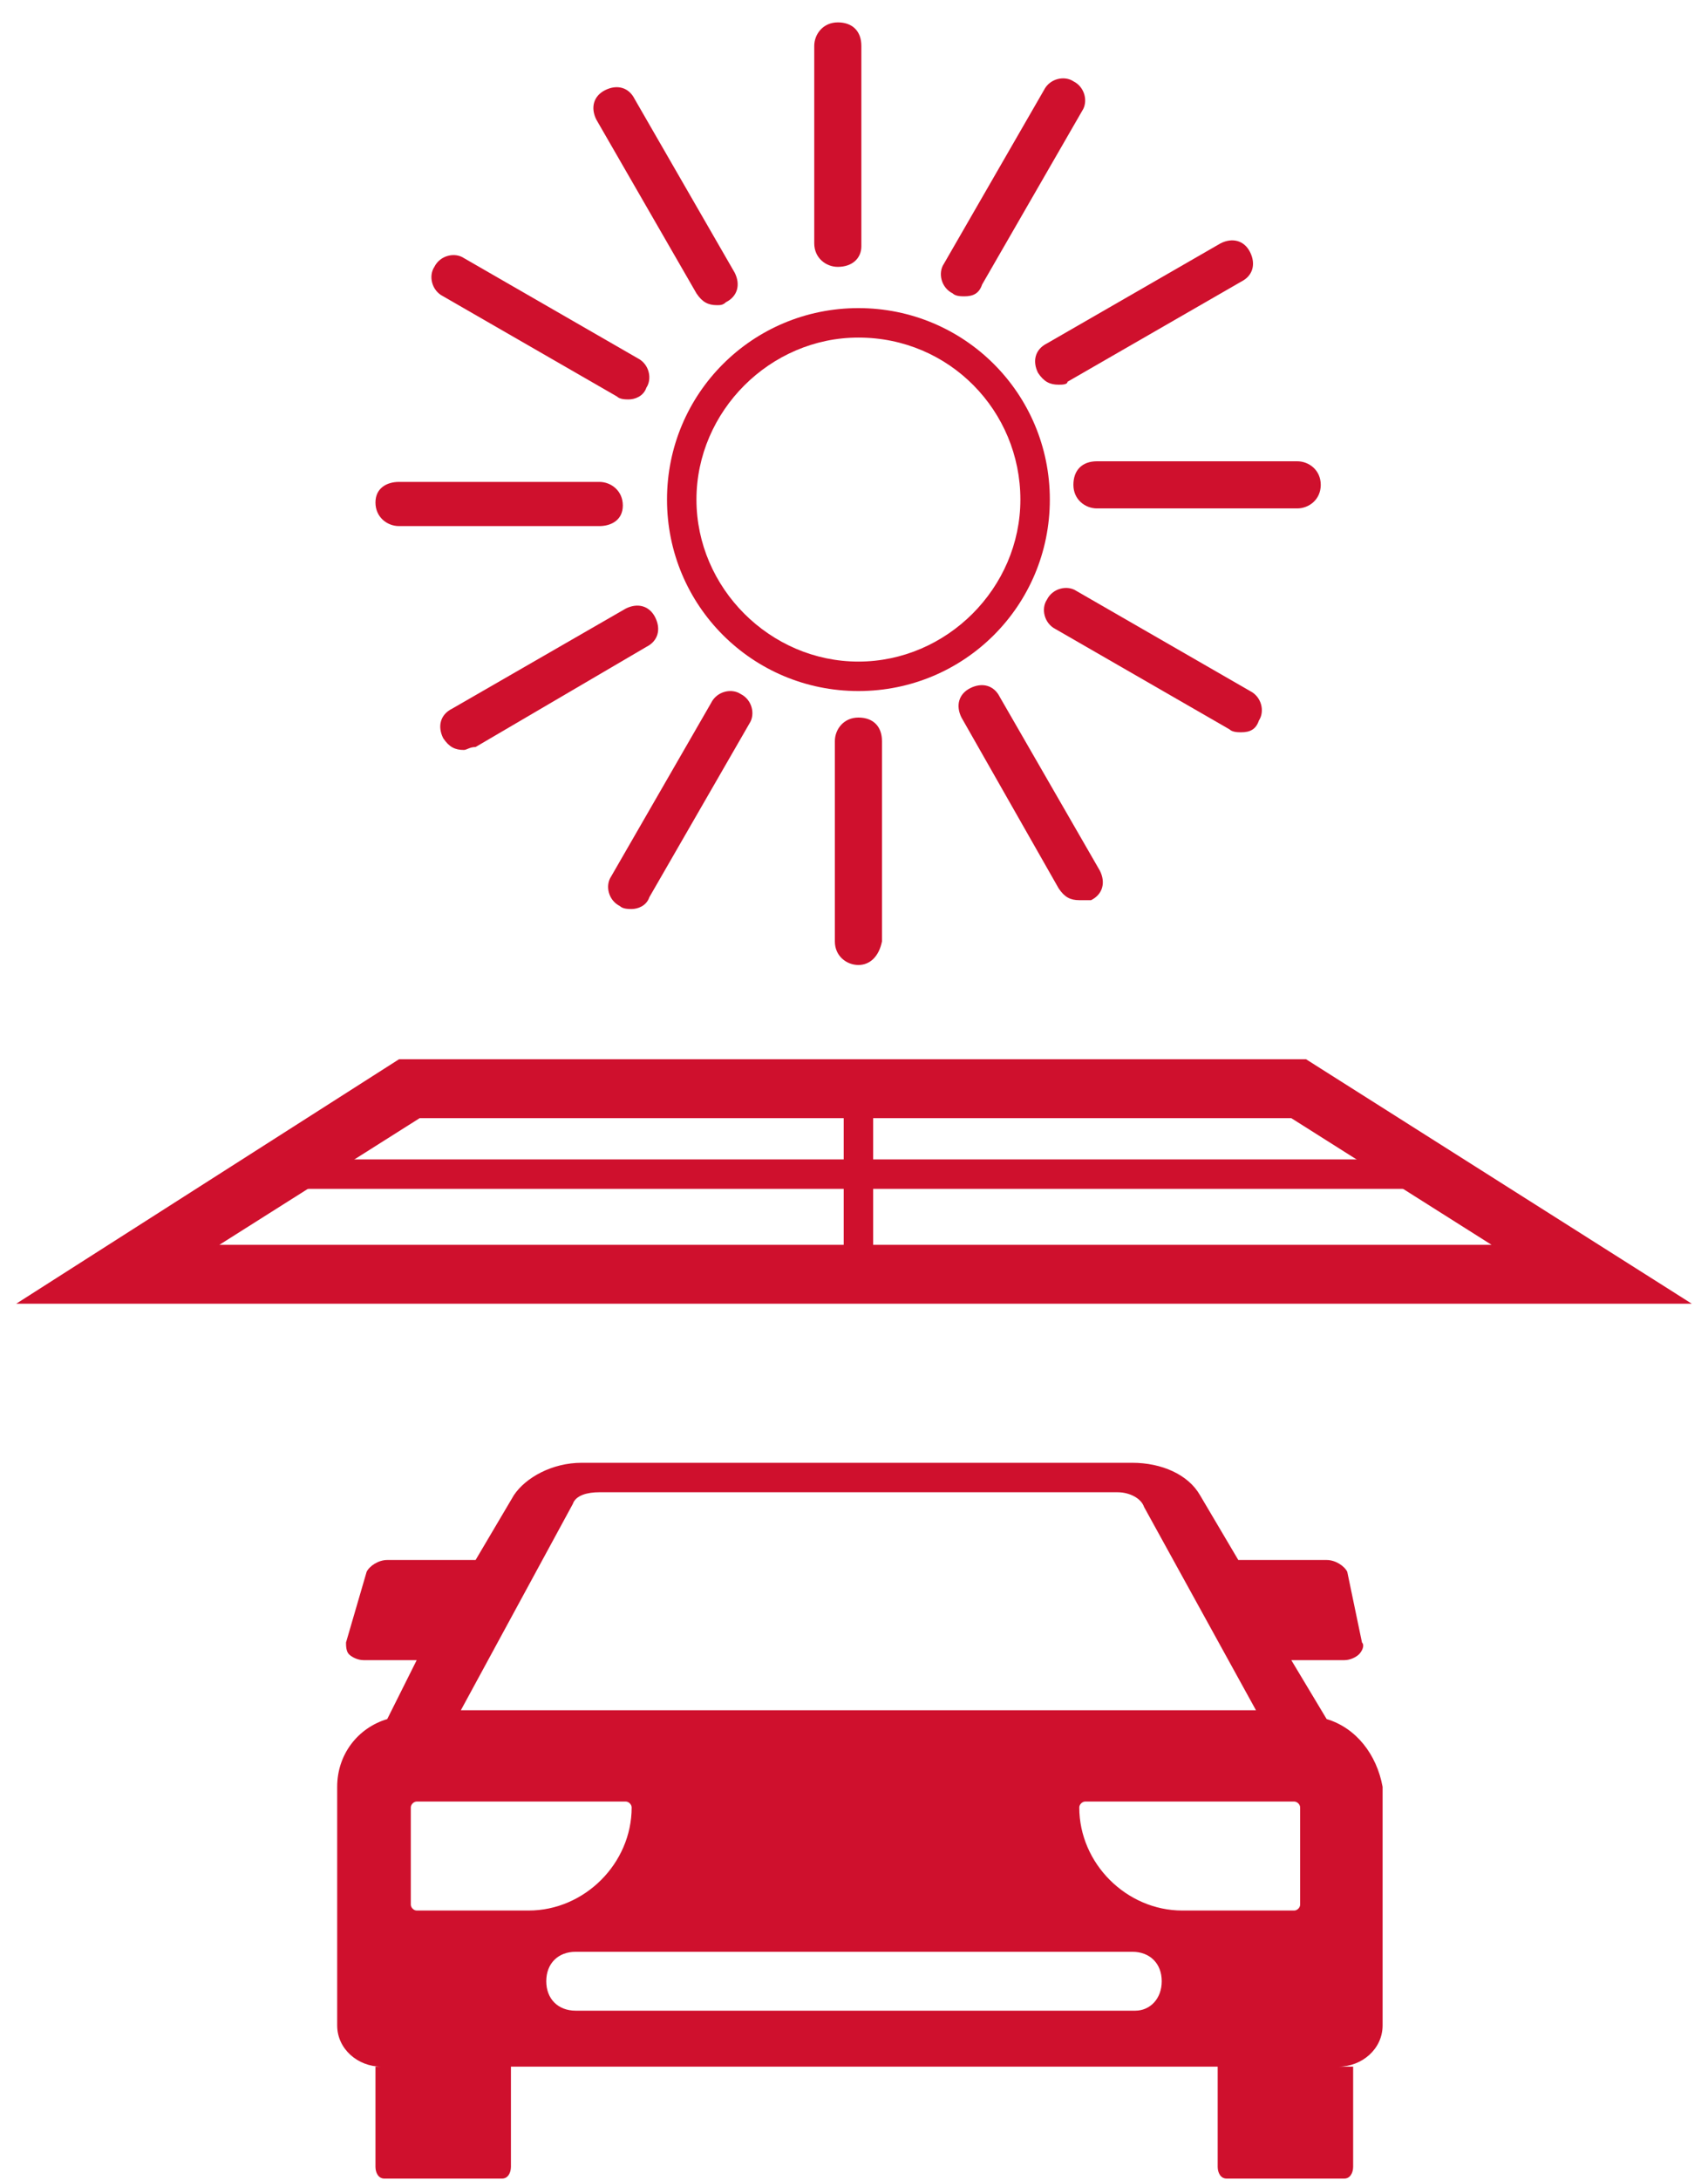 <?xml version="1.0" encoding="UTF-8"?> <svg xmlns="http://www.w3.org/2000/svg" width="58" height="74" viewBox="0 0 58 74" fill="none"><g id="Vector"><path d="M45.05 58.36L43.85 56.36H45.65C45.85 56.36 46.05 56.26 46.15 56.16C46.25 56.06 46.35 55.86 46.25 55.76L45.75 53.36C45.65 53.16 45.35 52.96 45.05 52.96H42.05L40.75 50.76C40.35 50.06 39.45 49.66 38.45 49.66H19.75C18.75 49.66 17.85 50.16 17.45 50.76L16.15 52.96H13.15C12.85 52.96 12.55 53.16 12.45 53.36L11.75 55.76C11.75 55.86 11.75 56.06 11.85 56.16C11.95 56.26 12.15 56.36 12.35 56.36H14.15L13.15 58.36C12.15 58.66 11.45 59.56 11.45 60.66V68.76C11.45 69.56 12.15 70.16 12.95 70.16H12.75V73.56C12.75 73.76 12.85 73.96 13.05 73.96H17.05C17.25 73.96 17.35 73.76 17.35 73.56V70.16H41.35V73.56C41.35 73.76 41.45 73.96 41.65 73.96H45.65C45.85 73.96 45.95 73.76 45.95 73.56V70.16H45.45C46.25 70.16 46.95 69.56 46.95 68.76V60.66C46.75 59.56 46.05 58.66 45.05 58.36ZM19.45 51.06C19.55 50.76 19.95 50.66 20.35 50.66H37.95C38.35 50.66 38.75 50.86 38.85 51.16L42.65 58.06H15.65L19.45 51.06ZM14.15 64.86C14.05 64.86 13.95 64.76 13.95 64.66V61.36C13.95 61.26 14.05 61.16 14.15 61.16H21.25C21.35 61.16 21.45 61.26 21.45 61.36C21.45 63.26 19.85 64.86 17.95 64.86H14.15ZM38.55 68.26H19.55C18.95 68.26 18.55 67.86 18.55 67.26C18.55 66.66 18.95 66.26 19.55 66.26H38.45C39.05 66.26 39.45 66.66 39.45 67.26C39.45 67.86 39.05 68.26 38.55 68.26ZM44.15 64.66C44.15 64.76 44.05 64.86 43.95 64.86H40.15C38.25 64.86 36.65 63.26 36.65 61.36C36.65 61.26 36.75 61.16 36.85 61.16H43.95C44.05 61.16 44.15 61.26 44.15 61.36V64.66Z" fill="#CF102D"></path><path d="M57.45 44.26H0.55L13.55 35.96H44.35L57.45 44.26ZM7.45 42.26H50.65L43.85 37.96H14.25L7.45 42.26Z" fill="#CF102D"></path><path d="M29.15 23.46C25.55 23.46 22.65 20.56 22.65 16.96C22.65 13.36 25.55 10.46 29.15 10.46C32.75 10.46 35.65 13.36 35.65 16.96C35.65 20.56 32.75 23.46 29.15 23.46ZM29.15 11.46C26.15 11.46 23.65 13.96 23.65 16.96C23.65 19.96 26.15 22.46 29.15 22.46C32.15 22.46 34.65 19.96 34.65 16.96C34.65 13.96 32.25 11.46 29.15 11.46Z" fill="#CF102D"></path><path d="M29.15 32.76C28.75 32.76 28.35 32.46 28.35 31.96V25.16C28.35 24.76 28.65 24.36 29.15 24.36C29.65 24.36 29.95 24.66 29.95 25.16V31.96C29.85 32.46 29.55 32.76 29.15 32.76Z" fill="#CF102D"></path><path d="M29.65 36.46H28.65V43.26H29.65V36.46Z" fill="#CF102D"></path><path d="M48.45 39.36H9.75V40.36H48.45V39.36Z" fill="#CF102D"></path><path d="M36.65 30.56C36.35 30.56 36.15 30.46 35.95 30.16L32.65 24.36C32.45 23.96 32.55 23.56 32.95 23.36C33.35 23.16 33.75 23.26 33.95 23.66L37.35 29.56C37.55 29.96 37.45 30.36 37.05 30.56H36.65Z" fill="#CF102D"></path><path d="M42.15 24.86C42.05 24.86 41.85 24.86 41.75 24.76L35.85 21.36C35.45 21.16 35.35 20.66 35.55 20.36C35.75 19.96 36.25 19.86 36.55 20.06L42.45 23.46C42.85 23.66 42.95 24.16 42.75 24.46C42.65 24.76 42.45 24.86 42.15 24.86Z" fill="#CF102D"></path><path d="M44.05 17.26H37.25C36.85 17.26 36.45 16.96 36.45 16.46C36.45 15.96 36.75 15.66 37.25 15.66H44.05C44.45 15.66 44.85 15.96 44.85 16.46C44.85 16.96 44.45 17.26 44.05 17.26Z" fill="#CF102D"></path><path d="M35.95 13.06C35.65 13.06 35.45 12.96 35.25 12.66C35.05 12.26 35.15 11.86 35.55 11.66L41.45 8.26C41.85 8.06 42.25 8.16 42.45 8.56C42.65 8.96 42.55 9.36 42.15 9.56L36.25 12.96C36.25 13.06 36.05 13.06 35.95 13.06Z" fill="#CF102D"></path><path d="M32.75 10.06C32.65 10.06 32.45 10.06 32.35 9.96C31.95 9.76 31.85 9.26 32.05 8.96L35.45 3.06C35.65 2.66 36.15 2.56 36.45 2.76C36.85 2.96 36.95 3.46 36.75 3.76L33.35 9.66C33.25 9.96 33.05 10.06 32.75 10.06Z" fill="#CF102D"></path><path d="M28.45 9.06C28.05 9.06 27.65 8.76 27.65 8.26V1.56C27.65 1.16 27.95 0.76 28.45 0.76C28.95 0.76 29.25 1.06 29.25 1.56V8.36C29.25 8.76 28.95 9.06 28.45 9.06Z" fill="#CF102D"></path><path d="M24.35 10.36C24.05 10.36 23.85 10.26 23.65 9.96L20.25 4.06C20.05 3.66 20.15 3.26 20.55 3.06C20.95 2.86 21.35 2.96 21.55 3.36L24.95 9.26C25.15 9.66 25.05 10.06 24.65 10.26C24.55 10.36 24.45 10.36 24.35 10.36Z" fill="#CF102D"></path><path d="M21.35 13.56C21.25 13.56 21.05 13.56 20.95 13.46L15.05 10.06C14.65 9.86 14.55 9.36 14.75 9.06C14.95 8.66 15.45 8.56 15.75 8.76L21.65 12.16C22.05 12.36 22.15 12.86 21.95 13.16C21.85 13.46 21.55 13.56 21.35 13.56Z" fill="#CF102D"></path><path d="M20.35 17.86H13.55C13.15 17.86 12.75 17.56 12.75 17.06C12.75 16.56 13.15 16.36 13.55 16.36H20.35C20.75 16.36 21.15 16.66 21.15 17.16C21.15 17.66 20.75 17.86 20.35 17.86Z" fill="#CF102D"></path><path d="M15.75 25.46C15.45 25.46 15.25 25.36 15.05 25.06C14.85 24.66 14.95 24.26 15.35 24.06L21.25 20.66C21.65 20.46 22.05 20.56 22.25 20.96C22.45 21.36 22.35 21.76 21.95 21.96L16.15 25.36C15.95 25.36 15.85 25.46 15.75 25.46Z" fill="#CF102D"></path><path d="M21.45 30.86C21.35 30.86 21.15 30.86 21.05 30.76C20.65 30.56 20.55 30.06 20.75 29.76L24.15 23.86C24.35 23.46 24.85 23.36 25.15 23.56C25.55 23.76 25.65 24.26 25.45 24.56L22.05 30.46C21.95 30.76 21.65 30.86 21.45 30.86Z" fill="#CF102D"></path></g></svg> 